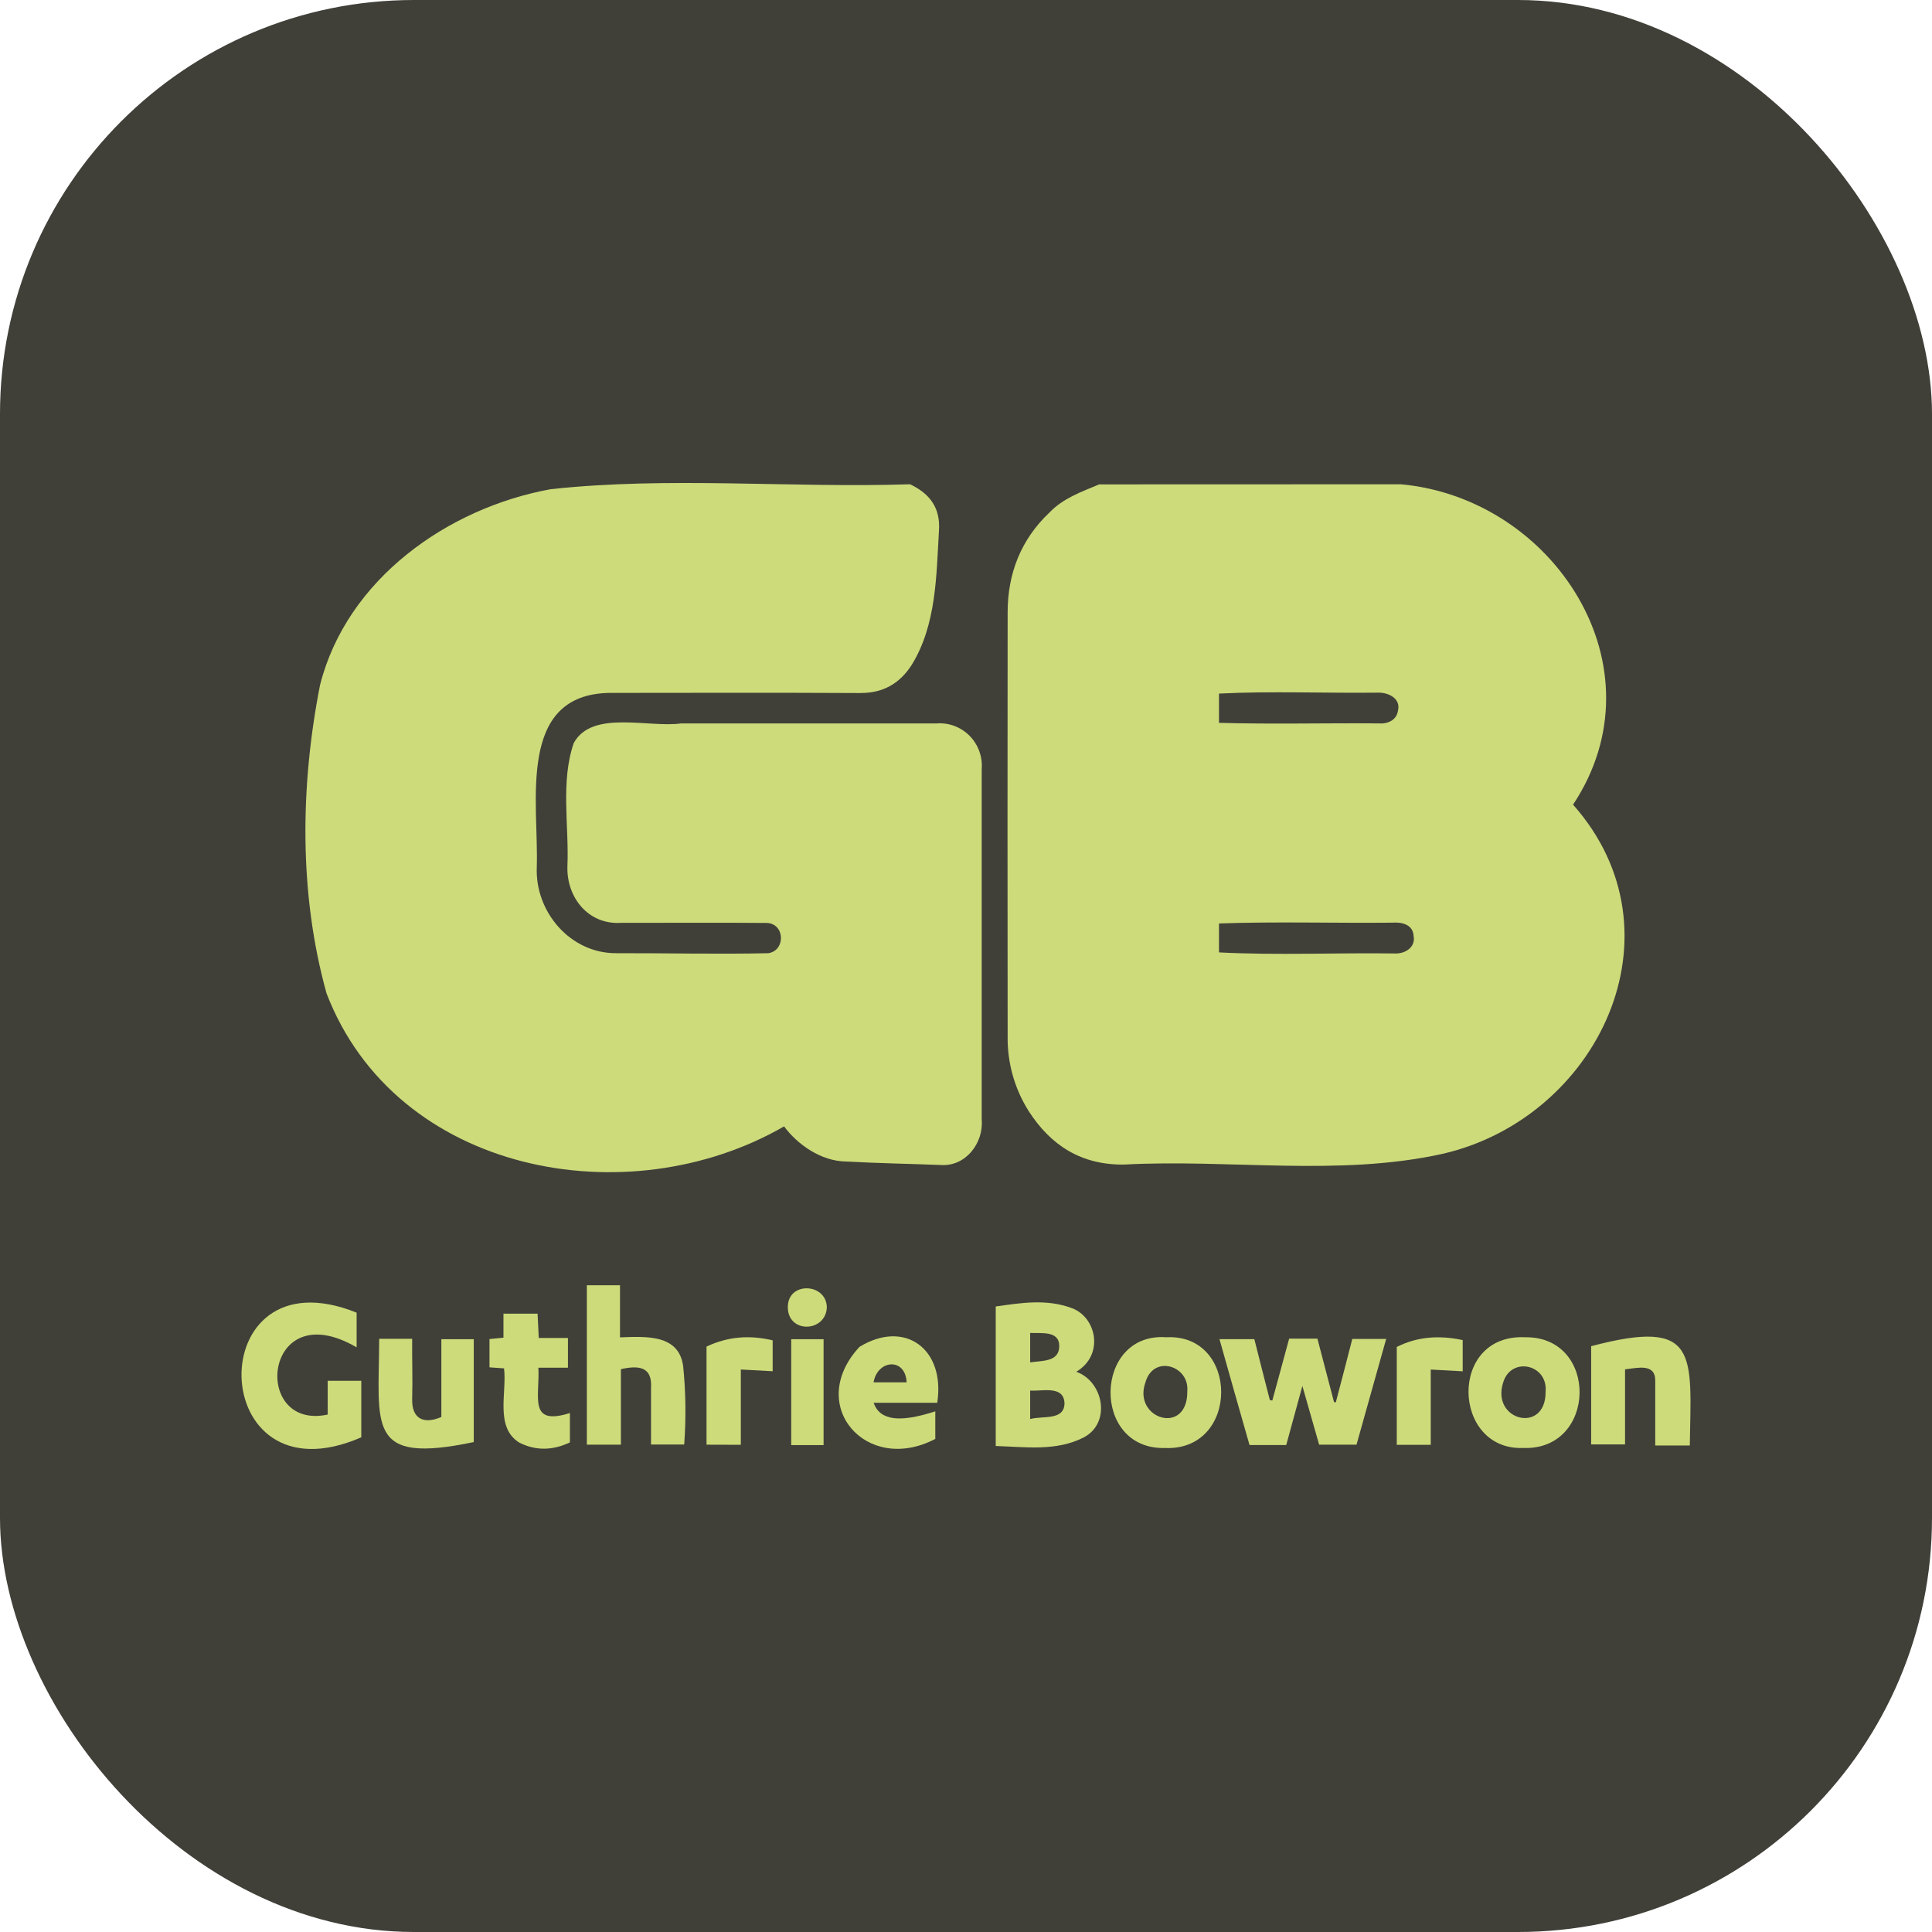 <svg width="56" height="56" viewBox="0 0 56 56" fill="none" xmlns="http://www.w3.org/2000/svg">
<rect width="56" height="56" rx="12" fill="#404039"/>
<path d="M26.379 14.037C26.957 14.311 27.259 14.726 27.217 15.371C27.139 16.692 27.144 18.101 26.43 19.266C26.079 19.816 25.595 20.092 24.928 20.088C22.509 20.075 20.09 20.082 17.673 20.084C14.959 20.124 15.62 23.277 15.559 25.129C15.503 26.434 16.534 27.638 17.865 27.629C19.331 27.625 20.803 27.662 22.27 27.629C22.779 27.553 22.753 26.765 22.221 26.752C20.814 26.74 19.405 26.752 17.998 26.749C17.054 26.809 16.415 26.013 16.447 25.103C16.497 23.931 16.243 22.661 16.63 21.539C17.16 20.565 18.804 21.102 19.741 20.969C22.207 20.969 24.673 20.969 27.14 20.969C27.317 20.955 27.494 20.979 27.661 21.041C27.827 21.103 27.978 21.2 28.103 21.327C28.228 21.453 28.325 21.606 28.385 21.773C28.446 21.941 28.47 22.12 28.455 22.298C28.455 25.679 28.455 29.061 28.455 32.443C28.518 33.13 27.989 33.822 27.264 33.768C26.352 33.732 25.438 33.718 24.527 33.667C23.795 33.661 23.107 33.165 22.727 32.649C18.186 35.271 11.477 34.021 9.465 28.794C8.663 25.909 8.701 22.783 9.277 19.854C10.054 16.786 12.977 14.723 15.96 14.18C19.387 13.806 22.913 14.149 26.379 14.037Z" fill="#CDDB7A"/>
<path d="M40.604 14.037C45.036 14.439 48.24 19.334 45.596 23.323C48.898 27.048 46.313 32.412 41.811 33.445C38.795 34.111 35.64 33.59 32.568 33.756C31.341 33.765 30.46 33.205 29.817 32.206C29.408 31.559 29.196 30.806 29.207 30.04C29.202 25.943 29.202 21.847 29.207 17.75C29.207 16.63 29.588 15.641 30.417 14.858C30.818 14.438 31.345 14.257 31.861 14.04L40.604 14.037ZM35.333 27.606C37.033 27.693 38.756 27.612 40.465 27.637C40.749 27.637 41.037 27.443 40.974 27.128C40.957 26.794 40.627 26.722 40.35 26.744C38.676 26.761 37.006 26.708 35.333 26.767V27.606ZM35.333 20.952C36.876 20.996 38.406 20.955 39.948 20.968C40.213 20.992 40.481 20.881 40.521 20.599C40.611 20.232 40.221 20.061 39.917 20.077C38.392 20.095 36.855 20.027 35.333 20.104V20.952Z" fill="#CDDB7A"/>
<path d="M48.98 41.898H47.978C47.978 41.243 47.978 40.65 47.978 40.023C47.986 39.502 47.451 39.655 47.103 39.691V41.867H46.121V39.02C49.262 38.188 49.019 39.253 48.98 41.898Z" fill="#CDDB7A"/>
<path d="M28.862 41.913V37.869C29.597 37.764 30.337 37.642 31.074 37.919C31.784 38.185 32.013 39.275 31.197 39.761C31.992 40.046 32.216 41.252 31.404 41.669C30.603 42.072 29.734 41.94 28.862 41.913ZM29.86 41.131C30.237 41.031 30.852 41.183 30.855 40.67C30.831 40.145 30.205 40.334 29.86 40.306V41.131ZM29.86 39.489C30.204 39.435 30.7 39.483 30.703 39.02C30.706 38.557 30.171 38.656 29.86 38.635V39.489Z" fill="#CDDB7A"/>
<path d="M39.197 38.81H40.179C39.891 39.84 39.607 40.847 39.319 41.875H38.236L37.75 40.173C37.581 40.792 37.432 41.337 37.282 41.885H36.218C35.929 40.877 35.641 39.862 35.347 38.816H36.358C36.502 39.398 36.657 39.991 36.807 40.581L36.879 40.595C37.042 39.997 37.205 39.4 37.367 38.801H38.186C38.346 39.413 38.507 40.026 38.667 40.64L38.719 40.648C38.878 40.048 39.033 39.449 39.197 38.81Z" fill="#CDDB7A"/>
<path d="M9.498 41.002V40.023H10.472V41.661C5.936 43.641 5.796 36.218 10.337 38.048V39.053C7.63 37.476 7.268 41.48 9.498 41.002Z" fill="#CDDB7A"/>
<path d="M17.01 37.254H17.971V38.764C18.713 38.739 19.678 38.665 19.802 39.601C19.878 40.355 19.888 41.114 19.832 41.87H18.87C18.87 41.335 18.87 40.771 18.87 40.231C18.911 39.606 18.509 39.572 17.997 39.686V41.875H17.01V37.254Z" fill="#CDDB7A"/>
<path d="M33.804 38.761C35.931 38.65 35.938 42.069 33.763 41.971C31.62 42.024 31.697 38.61 33.804 38.761ZM34.415 40.315C34.471 39.58 33.433 39.259 33.202 40.065C32.817 41.13 34.434 41.633 34.415 40.315Z" fill="#CDDB7A"/>
<path d="M44.21 38.761C46.35 38.735 46.29 42.052 44.149 41.97C42.084 42.049 41.971 38.653 44.21 38.761ZM44.8 40.343C44.873 39.543 43.807 39.311 43.573 40.063C43.203 41.181 44.808 41.578 44.8 40.343Z" fill="#CDDB7A"/>
<path d="M27.166 40.661H25.322C25.503 41.17 26.064 41.248 27.11 40.908V41.708C25.108 42.756 23.344 40.726 24.914 39.038C26.235 38.233 27.408 39.112 27.166 40.661ZM26.279 40.067C26.245 39.34 25.434 39.407 25.321 40.067H26.279Z" fill="#CDDB7A"/>
<path d="M10.991 38.806H11.947C11.94 39.395 11.964 39.962 11.947 40.546C11.93 41.131 12.286 41.291 12.793 41.072V38.817H13.732V41.799C10.597 42.46 10.985 41.342 10.991 38.806Z" fill="#CDDB7A"/>
<path d="M16.462 38.782V39.643H15.605C15.65 40.492 15.302 41.339 16.519 40.958V41.808C16.046 42.035 15.54 42.068 15.04 41.808C14.342 41.358 14.696 40.367 14.61 39.663L14.188 39.633V38.813L14.593 38.773V38.077H15.582C15.593 38.296 15.604 38.514 15.616 38.782H16.462Z" fill="#CDDB7A"/>
<path d="M20.479 41.875V39.032C21.098 38.737 21.731 38.693 22.396 38.85V39.746L21.473 39.696V41.878L20.479 41.875Z" fill="#CDDB7A"/>
<path d="M42.397 38.843V39.748L41.471 39.697V41.879H40.486V39.042C41.078 38.743 41.715 38.697 42.397 38.843Z" fill="#CDDB7A"/>
<path d="M23.872 41.887H22.934V38.818H23.872V41.887Z" fill="#CDDB7A"/>
<path d="M23.966 37.904C23.926 38.618 22.851 38.657 22.836 37.904C22.815 37.133 23.965 37.178 23.966 37.904Z" fill="#CDDB7A"/>
</svg>
